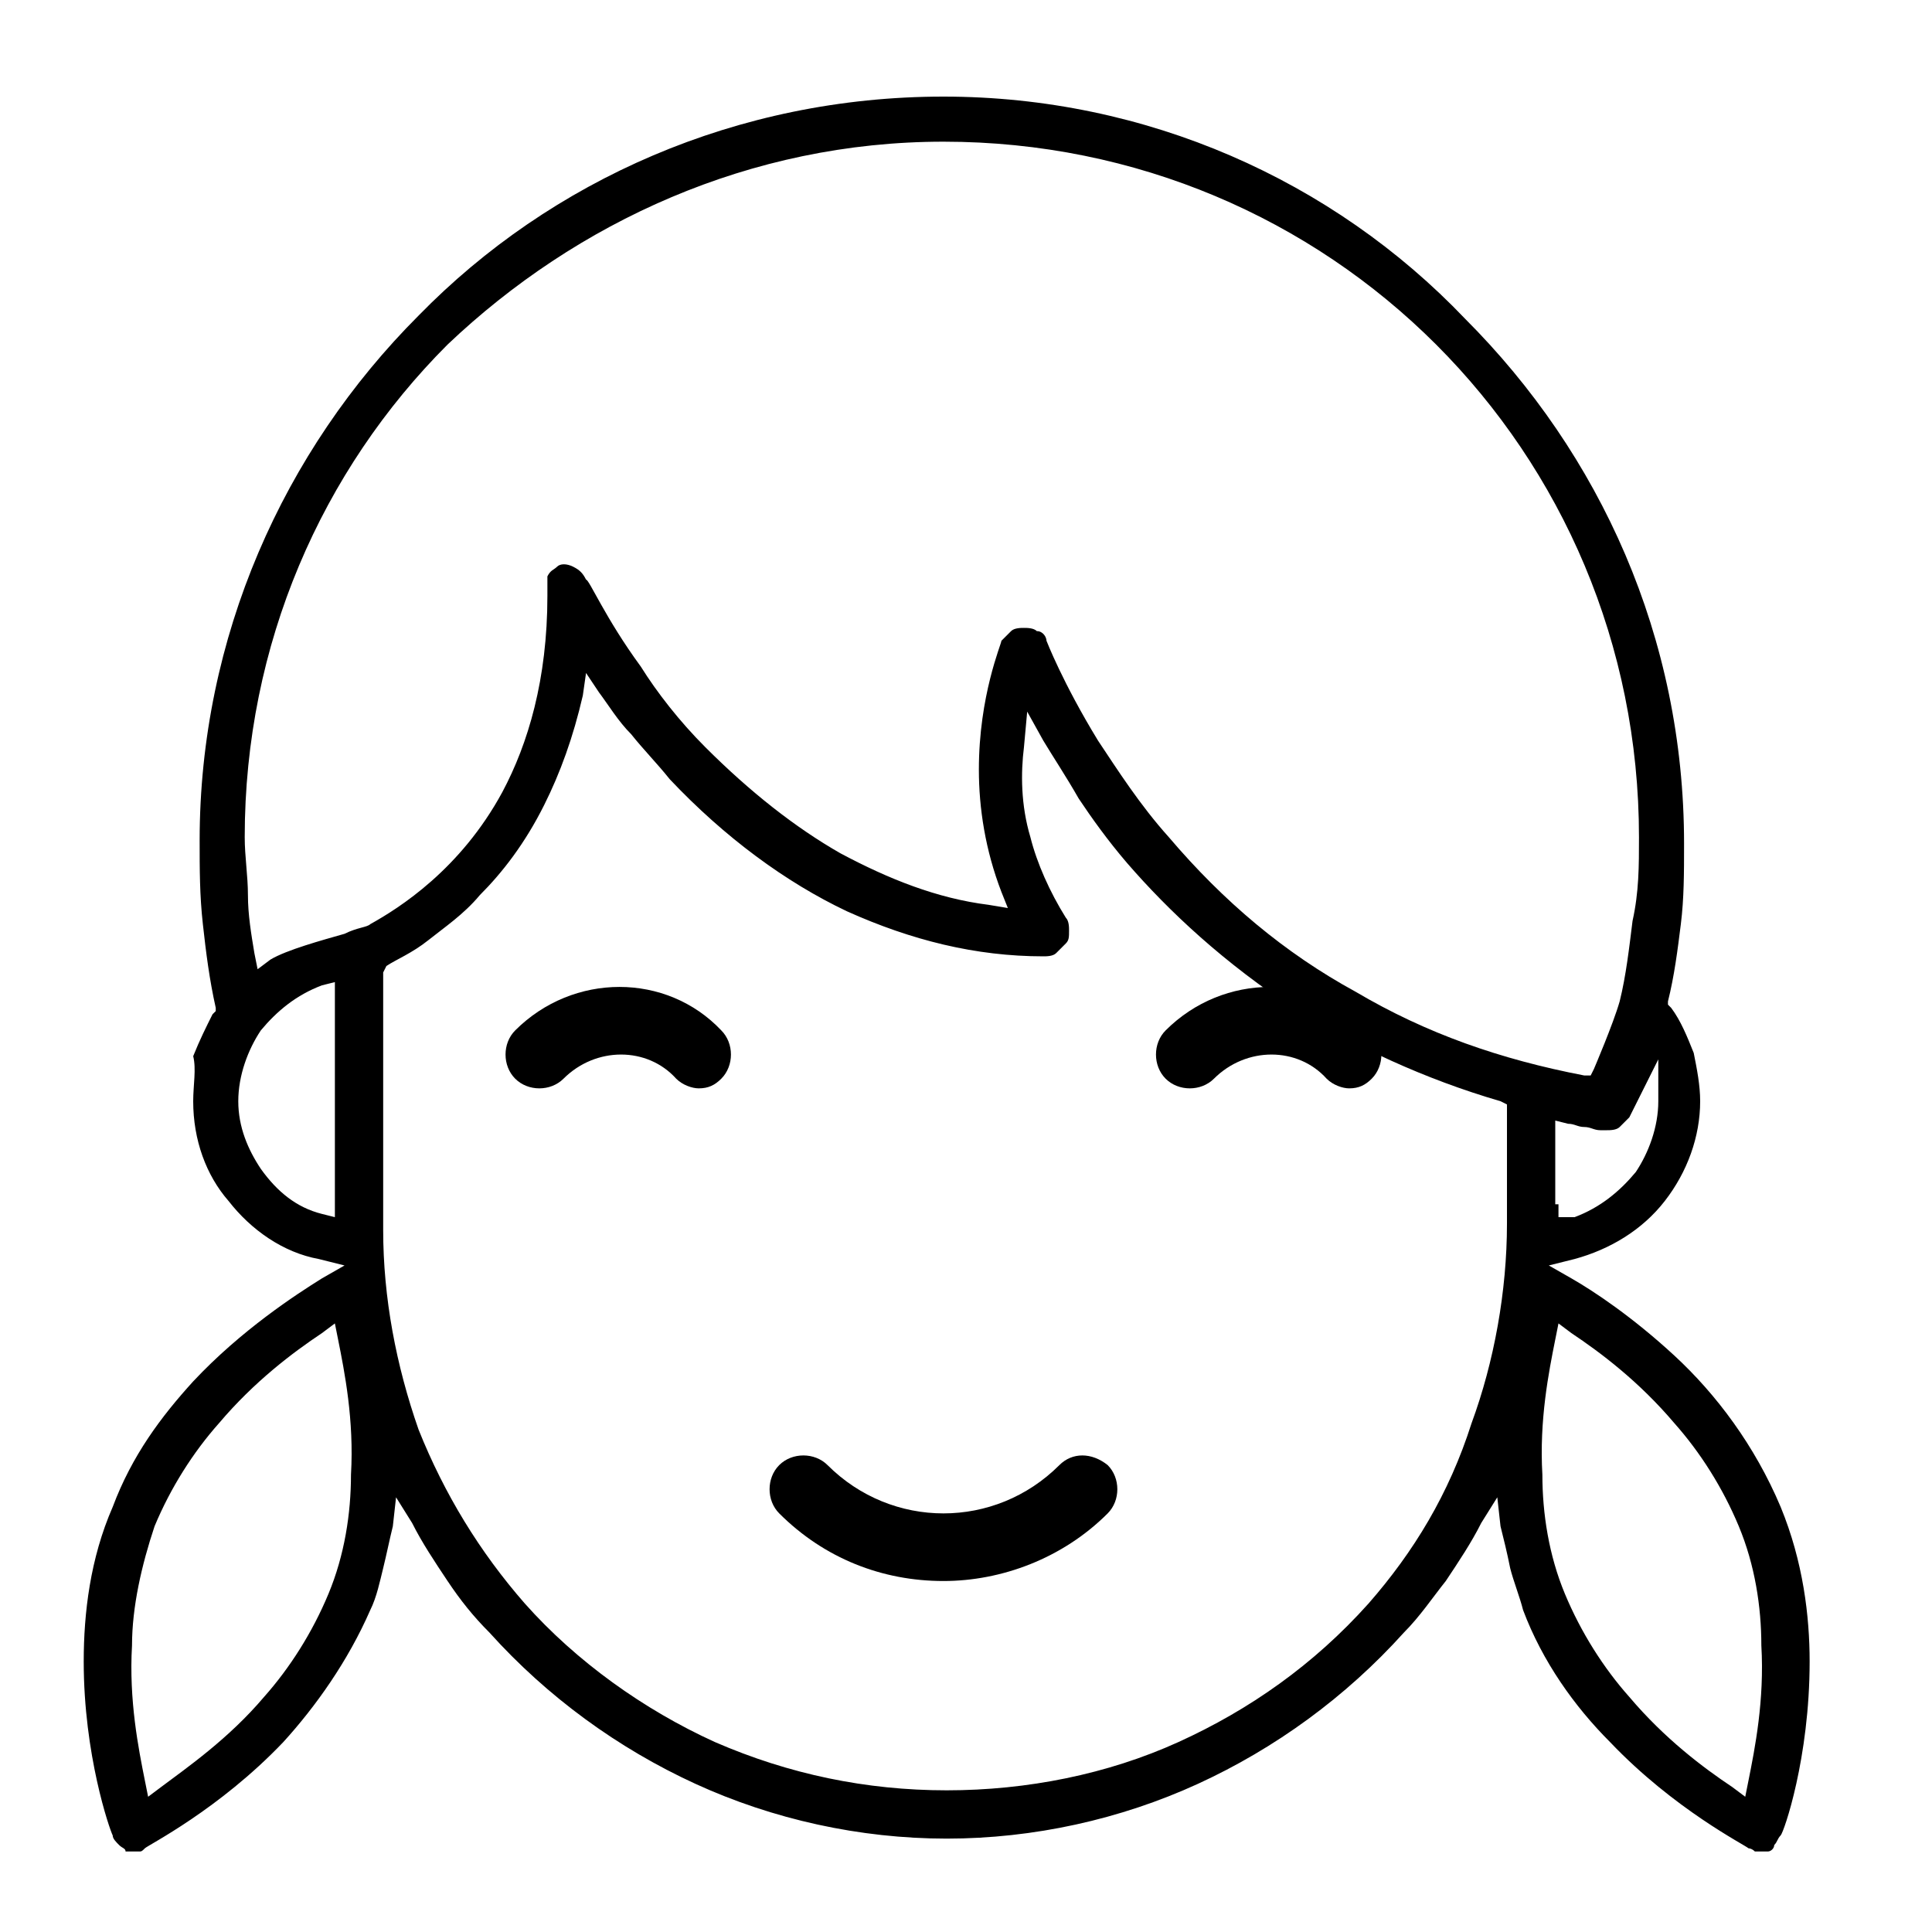 <svg xmlns:xlink="http://www.w3.org/1999/xlink" xmlns="http://www.w3.org/2000/svg" height="60" role="img" class="color-black" aria-label="Wpisz pierwsze litery szukanego badania" width="60" ><defs><symbol id="icon-child" viewBox="0 0 60 60">
    <path d="M55.3 46.8c-0.8-1.9-2-3.5-3.3-4.7 -1.3-1.2-2.5-2-3.2-2.4l-0.7-0.4 0.8-0.2c1.1-0.3 2.1-0.9 2.8-1.8 0.7-0.9 1.1-2 1.1-3.1 0-0.5-0.1-1-0.2-1.5 -0.2-0.5-0.4-1-0.7-1.4l-0.1-0.1 0-0.1c0.2-0.8 0.3-1.6 0.4-2.4 0.1-0.8 0.1-1.6 0.1-2.5 0-6.4-2.6-12.1-6.8-16.3C41.4 5.6 35.6 3 29.3 3l0 0C22.9 3 17.1 5.6 13 9.8c-4.2 4.2-6.8 10-6.8 16.3 0 0.9 0 1.7 0.1 2.6 0.1 0.9 0.2 1.7 0.4 2.6l0 0.1 -0.1 0.1c-0.2 0.4-0.4 0.8-0.6 1.3C6.1 33.2 6 33.7 6 34.2c0 1.2 0.4 2.3 1.1 3.1 0.7 0.9 1.7 1.6 2.8 1.8l0.8 0.2 -0.7 0.4c-0.8 0.5-2.5 1.6-4 3.2 -1 1.1-1.9 2.3-2.5 3.9 -0.7 1.6-0.9 3.3-0.9 4.8 0 2.9 0.8 5.2 0.9 5.4 0 0.1 0.1 0.2 0.2 0.3 0.1 0.1 0.2 0.1 0.2 0.2 0 0 0.1 0 0.1 0 0 0 0.1 0 0.1 0 0.1 0 0.1 0 0.2 0 0.1 0 0.1 0 0.2-0.1 0.1-0.1 2.3-1.2 4.3-3.3 1-1.1 2-2.5 2.7-4.1 0.2-0.4 0.3-0.9 0.4-1.3 0.1-0.4 0.2-0.9 0.3-1.3l0.1-0.9 0.5 0.8c0.3 0.6 0.7 1.2 1.1 1.8 0.4 0.6 0.8 1.1 1.3 1.6l0 0c1.8 2 4 3.6 6.4 4.7 2.4 1.1 5.1 1.7 7.8 1.7s5.4-0.6 7.8-1.7c2.4-1.1 4.6-2.7 6.4-4.7l0 0c0.5-0.5 0.9-1.1 1.3-1.6 0.4-0.6 0.8-1.2 1.1-1.8l0.5-0.8 0.1 0.9c0.1 0.4 0.2 0.8 0.3 1.3 0.1 0.4 0.3 0.9 0.4 1.3 0.6 1.6 1.6 3 2.7 4.1 2 2.1 4.2 3.2 4.3 3.3 0 0 0.1 0 0.2 0.1 0.1 0 0.1 0 0.2 0 0 0 0.1 0 0.1 0 0 0 0.1 0 0.1 0 0.1 0 0.2-0.1 0.2-0.2 0.1-0.1 0.1-0.2 0.2-0.3 0.1-0.1 0.9-2.4 0.9-5.4C56.2 50.2 56 48.5 55.3 46.8L55.3 46.8 55.3 46.8zM48.3 37.4v-2.6l0.4 0.1c0.2 0 0.3 0.1 0.5 0.1 0.2 0 0.3 0.1 0.5 0.1 0 0 0 0 0.1 0l0 0c0 0 0 0 0.1 0 0.1 0 0.3 0 0.4-0.1 0.1-0.1 0.2-0.2 0.3-0.3l0.9-1.8c0 0.4 0 0.9 0 1.3 0 0.8-0.3 1.6-0.7 2.2 -0.5 0.6-1.1 1.1-1.9 1.4l-0.1 0h-0.4V37.4L48.3 37.4zM29.3 4.4c6 0 11.4 2.4 15.3 6.3 3.9 3.9 6.3 9.3 6.3 15.3 0 0.9 0 1.7-0.2 2.6 -0.1 0.8-0.2 1.7-0.4 2.5l0 0 0 0 0 0c-0.2 0.7-0.8 2.1-0.8 2.1l-0.1 0.2 -0.2 0c-2.6-0.5-4.9-1.3-7.1-2.6 -2.2-1.2-4.1-2.8-5.8-4.8 -0.9-1-1.6-2.1-2.2-3 -1.1-1.8-1.6-3.1-1.6-3.1v0c0-0.1-0.1-0.3-0.3-0.3 -0.1-0.1-0.3-0.1-0.4-0.1 -0.1 0-0.3 0-0.4 0.1 -0.1 0.1-0.2 0.2-0.3 0.3 0 0.1-0.7 1.7-0.7 4 0 1.2 0.2 2.5 0.7 3.8l0.2 0.5 -0.6-0.1c-1.6-0.2-3.1-0.8-4.6-1.6 -1.4-0.8-2.8-1.9-4.2-3.3 -0.8-0.8-1.5-1.7-2-2.5 -1.1-1.5-1.6-2.7-1.7-2.7v0c-0.1-0.2-0.2-0.3-0.4-0.4 -0.2-0.1-0.4-0.1-0.5 0 -0.1 0.1-0.2 0.1-0.3 0.3C17 18.2 17 18.4 17 18.5c0 2.6-0.6 4.6-1.4 6.1 -1.3 2.4-3.2 3.6-4.1 4.1 -0.1 0.1-0.4 0.1-0.8 0.3 -0.7 0.2-1.8 0.5-2.3 0.8L8 30.1l-0.1-0.5c-0.1-0.6-0.2-1.2-0.2-1.8 0-0.6-0.1-1.2-0.1-1.8l0 0c0-6 2.4-11.4 6.3-15.3C17.9 6.9 23.3 4.4 29.3 4.4L29.3 4.4zM7.4 34.2c0-0.8 0.3-1.6 0.7-2.2 0.5-0.6 1.1-1.1 1.9-1.4l0.4-0.1v7.3L10 37.7c-0.8-0.2-1.4-0.7-1.9-1.4C7.7 35.7 7.4 35 7.4 34.2zM10.2 49.5c-0.5 1.2-1.2 2.3-2 3.2C7.1 54 5.8 54.9 5 55.5l-0.4 0.3 -0.1-0.5c-0.2-1-0.5-2.5-0.4-4.2 0-1.2 0.3-2.5 0.7-3.7 0.5-1.2 1.2-2.3 2-3.2 1.1-1.3 2.3-2.2 3.2-2.8l0.4-0.3 0.1 0.5c0.2 1 0.5 2.5 0.4 4.2C10.9 47 10.7 48.3 10.2 49.5L10.2 49.5zM42.5 49.8L42.5 49.8 42.5 49.8 42.5 49.8c-1.7 1.9-3.7 3.3-5.9 4.3 -2.2 1-4.7 1.5-7.2 1.5 -2.5 0-4.9-0.5-7.2-1.5 -2.2-1-4.3-2.5-5.9-4.3h0c-1.4-1.6-2.5-3.4-3.3-5.4 -0.7-2-1.1-4.1-1.1-6.2v-8L12 30c0.3-0.2 0.8-0.4 1.3-0.8 0.5-0.4 1.1-0.8 1.6-1.4 0.7-0.7 1.4-1.6 2-2.8 0.5-1 0.9-2.1 1.2-3.4l0.1-0.7 0.4 0.6c0.3 0.4 0.6 0.9 1 1.3 0.4 0.5 0.8 0.9 1.2 1.4 1.7 1.8 3.6 3.2 5.5 4.1 2 0.9 4 1.4 6.1 1.4 0.1 0 0.3 0 0.4-0.1 0.1-0.1 0.2-0.2 0.3-0.3 0.1-0.1 0.1-0.2 0.1-0.4 0-0.1 0-0.3-0.1-0.4 -0.5-0.8-0.9-1.7-1.1-2.5 -0.3-1-0.3-2-0.2-2.8l0.1-1.1 0.5 0.9c0.3 0.5 0.7 1.1 1.1 1.8 0.4 0.6 0.9 1.3 1.5 2 1.3 1.5 3 3.1 5.3 4.6 1.8 1.1 3.9 2.1 6.3 2.8l0.2 0.1v3.7h0c0 2.1-0.4 4.3-1.1 6.2C45 46.4 43.9 48.2 42.5 49.8L42.5 49.8 42.5 49.8zM53.8 55.5c-0.9-0.6-2.1-1.5-3.2-2.8 -0.8-0.9-1.5-2-2-3.2 -0.5-1.2-0.7-2.5-0.7-3.7 -0.1-1.7 0.2-3.2 0.4-4.2l0.1-0.5 0.4 0.3c0.9 0.6 2.1 1.5 3.2 2.8 0.8 0.9 1.5 2 2 3.2 0.5 1.2 0.7 2.5 0.7 3.7 0.1 1.7-0.2 3.2-0.4 4.2l-0.1 0.5L53.8 55.5 53.8 55.5z"></path>
    <path d="M16 32c-0.4 0.4-0.4 1.1 0 1.5 0.4 0.4 1.1 0.4 1.5 0 1-1 2.6-1 3.5 0 0.2 0.2 0.5 0.3 0.7 0.3 0.3 0 0.5-0.1 0.7-0.3 0.4-0.4 0.4-1.1 0-1.5C20.7 30.2 17.8 30.2 16 32L16 32z"></path>
    <path d="M36.2 32c-0.4 0.4-0.4 1.1 0 1.5 0.4 0.4 1.1 0.4 1.5 0 1-1 2.6-1 3.5 0 0.2 0.2 0.5 0.3 0.7 0.3 0.3 0 0.5-0.1 0.7-0.3 0.4-0.4 0.4-1.1 0-1.5C40.9 30.2 38 30.2 36.2 32L36.2 32z"></path>
    <path d="M32.9 45.5c-2 2-5.2 2-7.2 0 -0.4-0.4-1.1-0.4-1.5 0 -0.4 0.4-0.4 1.1 0 1.5 1.4 1.4 3.2 2.1 5.1 2.1 1.8 0 3.7-0.7 5.1-2.1 0.4-0.4 0.4-1.1 0-1.5C33.9 45.1 33.3 45.1 32.9 45.5L32.9 45.5 32.9 45.5z"></path>
  </symbol></defs>
              <use xlink:href="#icon-child"></use>
            </svg>